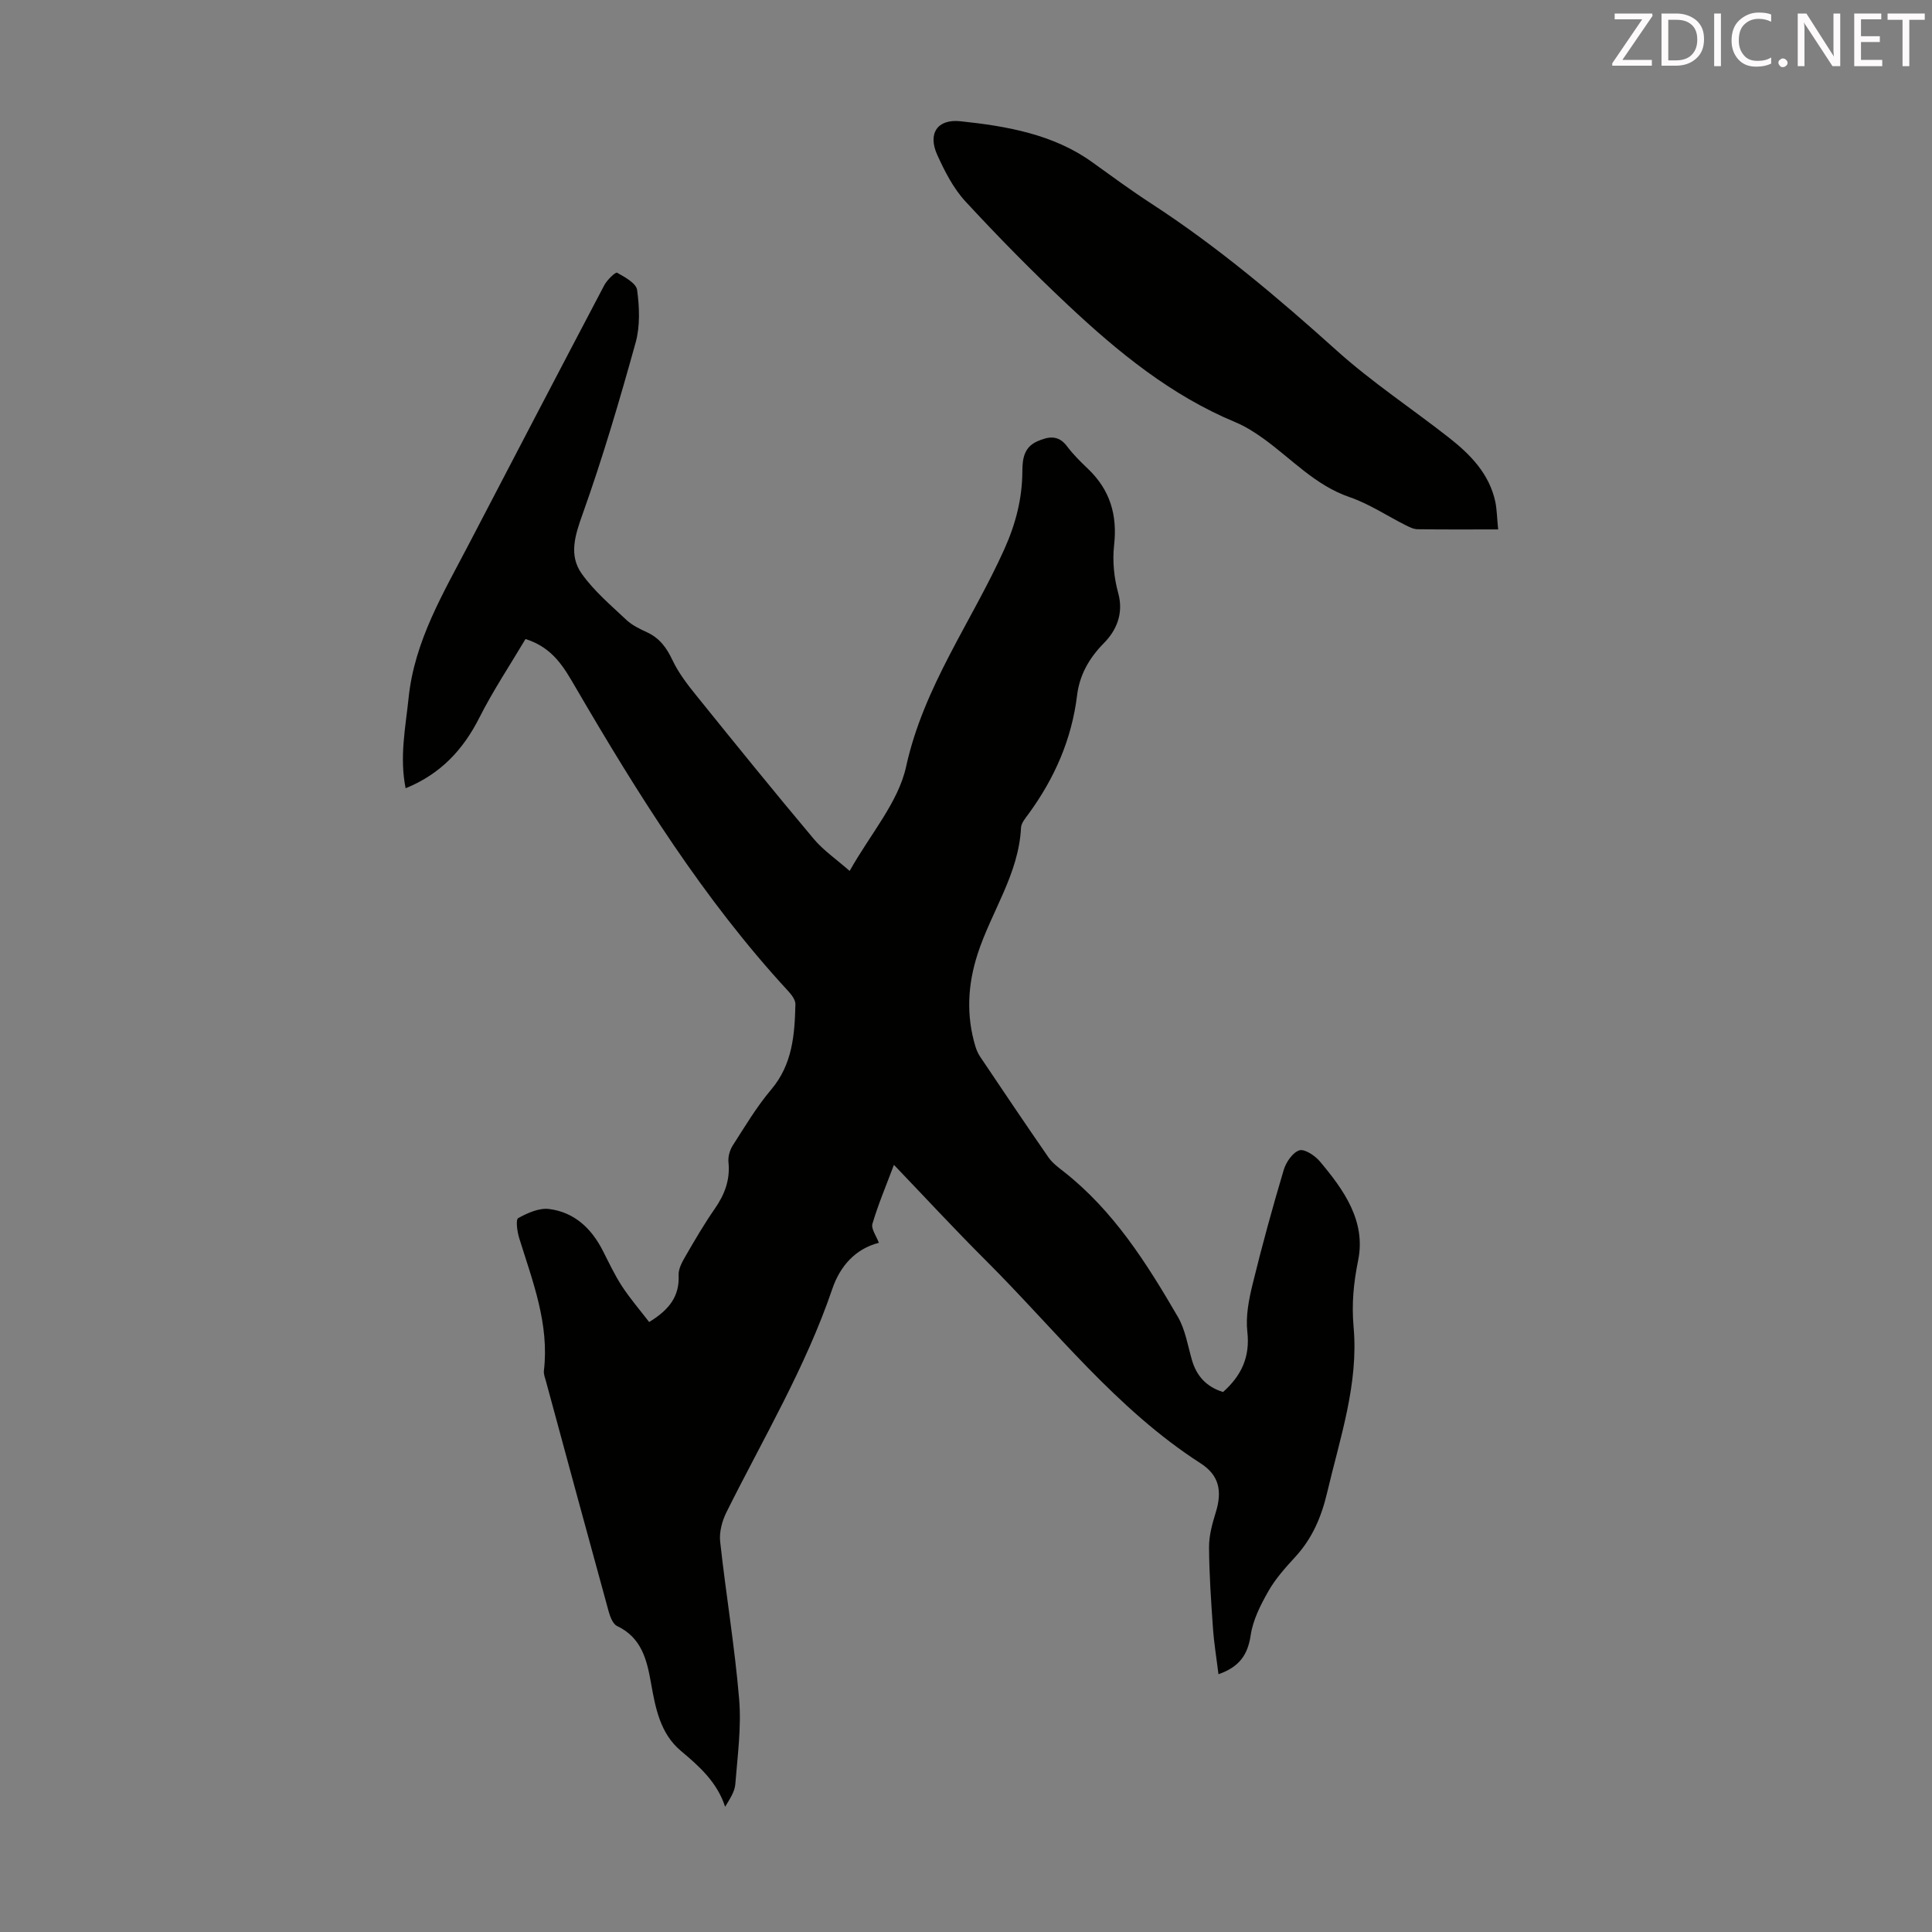 <svg enable-background="new 0 0 400 400" viewBox="0 0 400 400" xmlns="http://www.w3.org/2000/svg"><rect x="0" y="0" width="400" height="400" fill="#808080" stroke="none"/><path d="m134.4 273.71c4.21-2.56 6.31-5.38 6.1-9.72-.06-1.31.76-2.77 1.47-3.99 1.9-3.29 3.83-6.59 5.99-9.7 2.06-2.96 3.24-6.01 2.86-9.68-.11-1.12.27-2.49.88-3.45 2.54-3.95 4.95-8.03 7.97-11.59 4.42-5.23 4.86-11.37 5.01-17.66.02-.93-.84-2.03-1.56-2.8-17.48-18.96-31.04-40.67-43.96-62.82-2.38-4.08-4.65-8.2-10.36-10-3.17 5.35-6.7 10.64-9.55 16.28-3.37 6.67-8.04 11.68-15.27 14.62-1.3-6.46-.02-12.57.62-18.74 1.23-11.84 7.23-21.73 12.54-31.93 9.3-17.84 18.6-35.68 27.97-53.48.57-1.09 2.32-2.77 2.64-2.59 1.61.9 3.97 2.18 4.16 3.58.48 3.57.64 7.47-.31 10.89-3.32 11.95-6.82 23.87-10.99 35.54-1.57 4.39-2.87 8.48-.19 12.28 2.53 3.59 6.03 6.54 9.26 9.59 1.19 1.12 2.79 1.88 4.3 2.58 2.59 1.2 4.03 3.18 5.24 5.74 1.26 2.67 3.14 5.11 5.02 7.43 8 9.92 16.02 19.82 24.22 29.58 2 2.39 4.68 4.21 7.45 6.65 4.33-7.71 10.07-14.2 11.69-21.6 3.64-16.61 13.58-30.01 20.32-44.98 2.36-5.24 3.72-10.48 3.75-16.16.01-2.54.32-4.97 3.05-6.19 2.28-1.01 4.38-1.43 6.2 1.01 1.27 1.69 2.8 3.21 4.34 4.67 4.57 4.36 6.11 9.56 5.4 15.83-.36 3.23-.02 6.73.85 9.87 1.19 4.29-.41 7.81-2.97 10.39-3.12 3.16-5.04 6.68-5.54 10.79-1.12 9.14-4.66 17.16-10.02 24.52-.65.89-1.54 1.91-1.59 2.9-.47 9.6-6.16 17.39-8.99 26.16-2.06 6.38-2.38 12.71-.45 19.13.22.74.55 1.47.97 2.11 4.68 6.96 9.36 13.93 14.14 20.83.8 1.16 2.02 2.07 3.16 2.96 10.33 8.1 17.18 18.97 23.64 30.07 1.53 2.63 2.04 5.88 2.9 8.89.97 3.4 3.05 5.63 6.46 6.68 3.75-3.34 5.62-7.18 5.03-12.45-.37-3.23.31-6.7 1.1-9.92 1.94-7.92 4.1-15.79 6.43-23.61.48-1.6 1.83-3.58 3.22-4.05 1.07-.36 3.23 1.07 4.24 2.26 4.98 5.91 9.6 12.39 7.95 20.51-.95 4.71-1.37 8.99-.94 13.84 1.05 11.74-2.82 22.94-5.48 34.25-1.19 5.05-3.07 9.46-6.57 13.28-2.04 2.22-4.11 4.52-5.59 7.12-1.62 2.84-3.2 5.96-3.67 9.12-.6 4.07-2.36 6.58-6.67 8.08-.4-3.28-.92-6.41-1.14-9.55-.39-5.58-.78-11.17-.81-16.76-.01-2.39.66-4.85 1.38-7.16 1.39-4.45.71-7.73-3.12-10.19-17.49-11.24-30.07-27.66-44.54-42.07-6.33-6.31-12.4-12.88-18.96-19.73-1.62 4.31-3.26 8.18-4.45 12.19-.31 1.06.81 2.54 1.33 3.95-4.84 1.23-8.03 4.81-9.64 9.54-5.54 16.29-14.33 31-21.94 46.29-.89 1.8-1.49 4.08-1.28 6.03 1.19 10.88 3.02 21.7 3.93 32.6.49 5.81-.33 11.75-.79 17.62-.12 1.56-1.13 3.05-2.11 4.68-1.67-5.1-5.32-8.35-9.16-11.57-4.3-3.6-5.28-8.93-6.2-14.12-.86-4.84-1.98-9.34-7.01-11.73-.88-.42-1.44-1.92-1.75-3.04-4.36-15.84-8.65-31.7-12.95-47.55-.2-.75-.54-1.55-.45-2.28 1.14-9.69-2.33-18.48-5.11-27.43-.42-1.34-.76-3.84-.21-4.15 1.92-1.07 4.34-2.15 6.4-1.89 5.21.66 8.76 4 11.12 8.64 1.27 2.49 2.46 5.04 3.98 7.37 1.7 2.59 3.73 4.94 5.61 7.39z" fill="#010100"/><path d="m310.18 109.61c-5.99 0-11.35.04-16.7-.04-.82-.01-1.68-.44-2.45-.83-3.87-1.94-7.55-4.42-11.6-5.81-7.16-2.45-12.04-7.96-17.9-12.16-1.79-1.28-3.7-2.5-5.72-3.34-13.36-5.55-24.33-14.54-34.7-24.27-7.33-6.88-14.4-14.07-21.22-21.45-2.51-2.72-4.3-6.24-5.85-9.66-1.98-4.37-.01-7.45 4.79-6.95 9.58 1 19.26 2.71 27.22 8.42 4.09 2.94 8.1 5.89 12.36 8.66 13.69 8.9 26.16 19.44 38.32 30.38 7.28 6.55 15.54 12 23.27 18.06 4.45 3.49 8.36 7.49 9.6 13.31.33 1.72.35 3.5.58 5.68z" fill="#010100"/><g fill="#fcfafa"><path d="m342.2 3.2-6.3 9.2h6.1v1.2h-8.2v-.5l6.2-9.1h-5.7v-1.2h7.8v.4z"/><path d="m344 13.7v-10.9h3.1c1.6 0 3 .5 4.1 1.4 1.1 1 1.6 2.2 1.6 3.9s-.5 3-1.6 4-2.5 1.5-4.2 1.5h-3zm1.4-9.6v8.4h1.6c1.4 0 2.5-.4 3.2-1.1.8-.8 1.2-1.8 1.2-3.2s-.4-2.4-1.2-3.1-1.8-1-3.1-1z"/><path d="m356.3 2.8v10.9h-1.4v-10.9z"/><path d="m366.6 13.2c-.8.4-1.8.6-3 .6-1.6 0-2.8-.5-3.7-1.5s-1.4-2.3-1.4-3.9c0-1.7.5-3.2 1.6-4.2s2.4-1.6 4-1.6c1 0 1.9.1 2.6.4v1.5c-.8-.4-1.6-.6-2.6-.6-1.2 0-2.2.4-3 1.2s-1.1 1.9-1.1 3.3c0 1.3.4 2.3 1.1 3.1s1.6 1.1 2.8 1.1c1.1 0 2-.2 2.8-.7v1.3z"/><path d="m368.2 13c0-.3.1-.5.3-.6.2-.2.4-.3.6-.3.3 0 .5.1.7.3s.3.4.3.6-.1.5-.3.6c-.2.2-.4.3-.7.3s-.5-.1-.6-.3c-.2-.2-.3-.4-.3-.6z"/><path d="m381.1 13.7h-1.7l-5.5-8.4c-.2-.2-.3-.5-.4-.7 0 .2.1.8.1 1.5v7.6h-1.4v-10.9h1.8l5.3 8.3c.3.4.4.6.4.8 0-.3-.1-.8-.1-1.6v-7.5h1.4v10.9z"/><path d="m389.7 13.7h-5.8v-10.9h5.6v1.2h-4.2v3.5h3.9v1.2h-3.9v3.7h4.4z"/><path d="m398.4 4.1h-3.1v9.6h-1.4v-9.6h-3.1v-1.3h7.7v1.3z"/></g></svg>